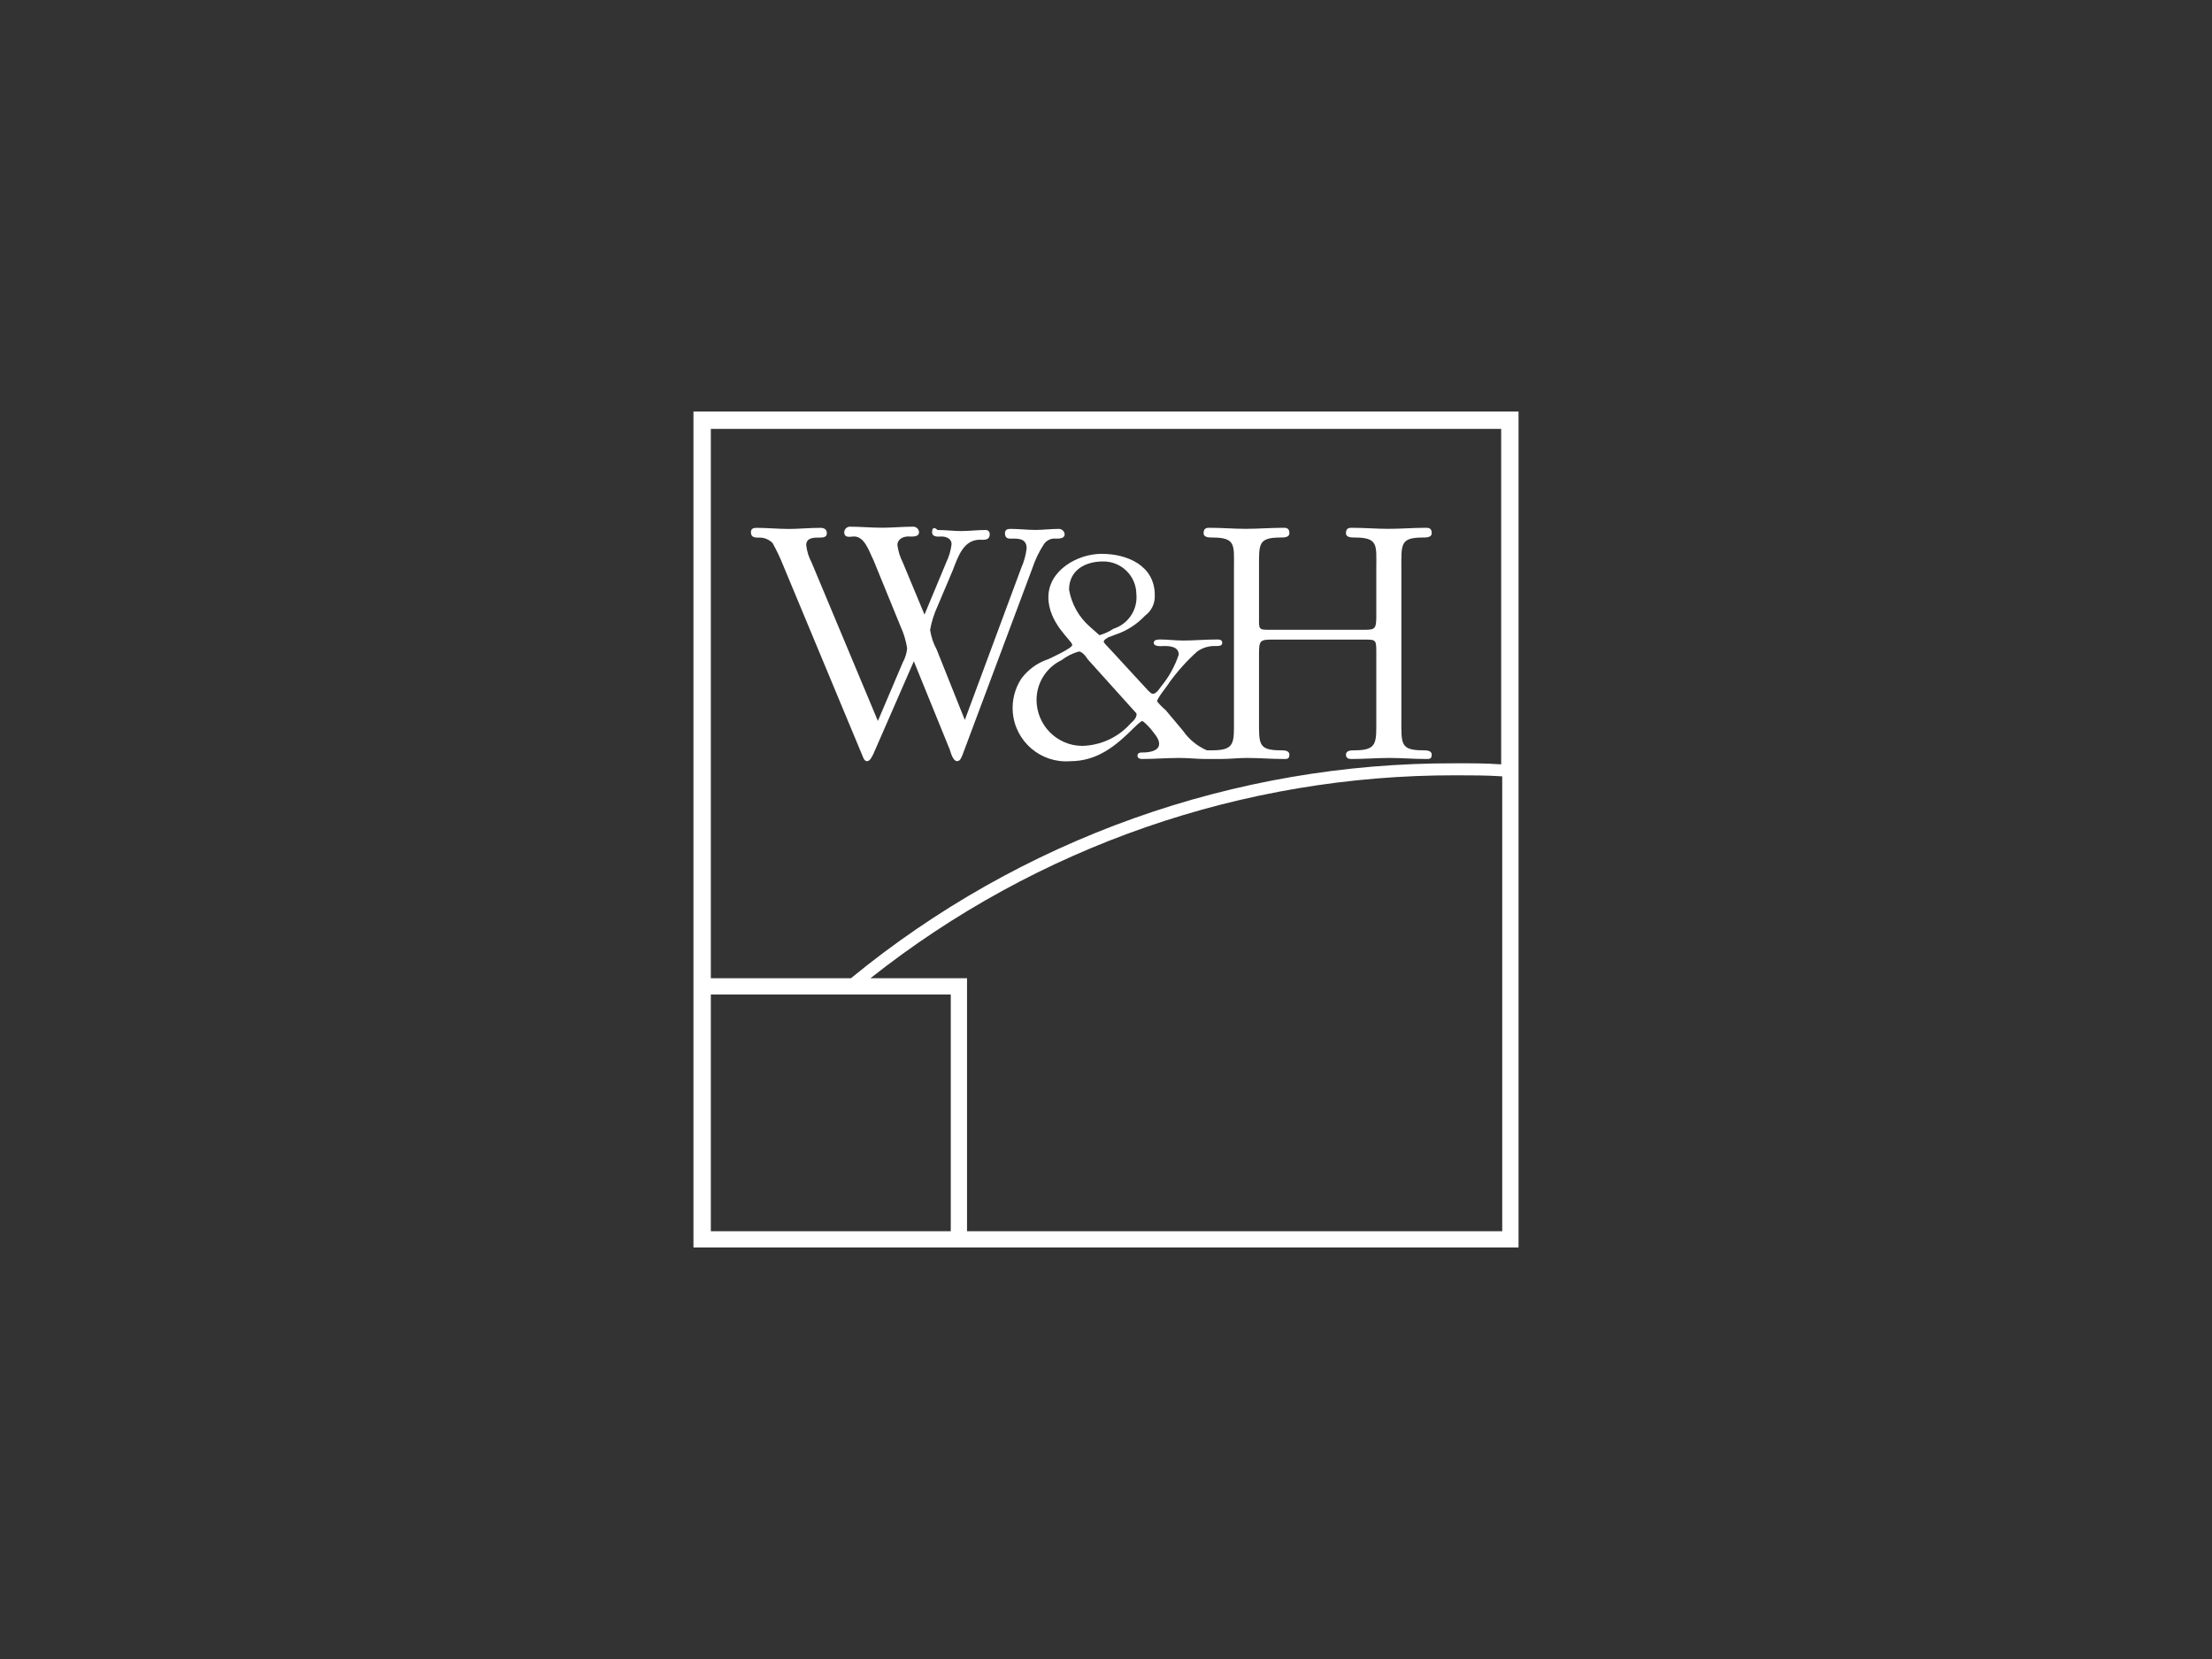 <?xml version="1.0" encoding="utf-8"?>
<!-- Generator: Adobe Illustrator 24.3.2, SVG Export Plug-In . SVG Version: 6.00 Build 0)  -->
<svg version="1.1" id="Ebene_1" xmlns="http://www.w3.org/2000/svg" xmlns:xlink="http://www.w3.org/1999/xlink" x="0px" y="0px"
	 viewBox="0 0 400 300" style="enable-background:new 0 0 400 300;" xml:space="preserve">
<rect x="0" y="0" width="400" height="300" fill="#333333" stroke="none"/>
<style type="text/css">
	.st0{clip-path:url(#SVGID_2_);fill:#FFFFFF;}
	.st1{clip-path:url(#SVGID_4_);fill:#FFFFFF;}
	.st2{clip-path:url(#SVGID_6_);}
	.st3{clip-path:url(#SVGID_12_);}
	.st4{fill:#FFFFFF;}
	.st5{clip-path:url(#SVGID_18_);fill:#FFFFFF;}
	.st6{clip-path:url(#SVGID_20_);fill:#FFFFFF;}
	.st7{clip-path:url(#SVGID_22_);fill:#FFFFFF;}
	.st8{clip-path:url(#SVGID_24_);}
	.st9{clip-path:url(#SVGID_28_);fill:#FFFFFF;}
	.st10{clip-path:url(#SVGID_30_);fill:#FFFFFF;}
	.st11{clip-path:url(#SVGID_32_);fill:#FFFFFF;}
	.st12{clip-path:url(#SVGID_34_);fill:#FFFFFF;}
	.st13{clip-path:url(#SVGID_36_);fill:#FFFFFF;}
	.st14{clip-path:url(#SVGID_38_);fill:#FFFFFF;}
	.st15{clip-path:url(#SVGID_40_);fill:#FFFFFF;}
	.st16{clip-path:url(#SVGID_42_);fill:#FFFFFF;}
</style>
<g>
	<defs>
		<rect id="SVGID_37_" x="125.4" y="74.42" width="149.2" height="151.16"/>
	</defs>
	<clipPath id="SVGID_2_">
		<use xlink:href="#SVGID_37_"  style="overflow:visible;"/>
	</clipPath>
	<path class="st0" d="M210.79,128.41l3.13,3.73c1.08,1.56,2.58,2.79,4.32,3.54h0.98c4.13,0,3.92-1.37,3.92-5.5V102.7
		c0-4.13,0.39-5.5-3.92-5.5c-0.58,0-1.57,0-1.57-0.78c0-0.79,0.39-0.98,0.98-0.98c2.36,0,4.52,0.19,6.68,0.19
		c2.16,0,4.51-0.19,6.87-0.19c0.59,0,0.98,0.19,0.98,0.98c0,0.78-0.98,0.78-1.57,0.78c-4.12,0-3.92,1.18-3.92,5.5v8.64
		c0,2.55-0.19,2.55,2.16,2.55h16.89c1.95,0,2.16-0.2,2.16-2.55v-8.64c0-4.13,0.4-5.5-3.92-5.5c-0.59,0-1.57,0-1.57-0.78
		c0-0.79,0.4-0.98,0.98-0.98c2.35,0,4.51,0.19,6.68,0.19c2.35,0,4.51-0.19,6.87-0.19c0.58,0,0.98,0.19,0.98,0.98
		c0,0.78-0.98,0.78-1.57,0.78c-4.13,0-3.92,1.18-3.92,5.5v27.48c0,4.32-0.19,5.5,3.92,5.5c0.58,0,1.57,0,1.57,0.78
		c0,0.79-0.4,0.79-0.98,0.79c-2.36,0-4.52-0.19-6.68-0.19c-2.16,0-4.52,0.19-6.87,0.19c-0.59,0-0.98-0.19-0.98-0.79
		c0-0.78,0.98-0.78,1.57-0.78c4.12,0,3.92-1.37,3.92-5.5v-11.97c0-2.55,0-2.55-2.16-2.55h-16.69c-2.16,0-2.36,0.19-2.36,2.55v11.97
		c0,4.32-0.19,5.5,3.92,5.5c0.59,0,1.57,0,1.57,0.78c0,0.79-0.39,0.79-0.98,0.79c-2.36,0-4.51-0.19-6.68-0.19
		c-1.57,0-3.14,0.19-4.71,0.19h-2.74c-1.57,0-3.14-0.19-4.71-0.19c-2.35,0-4.51,0.19-6.87,0.19c-0.39,0-0.78-0.19-0.78-0.59
		c0-0.59,0.59-0.59,0.98-0.59c0.98,0,2.94-0.19,2.94-1.57c0-0.98-0.98-1.96-1.57-2.75c-0.2-0.19-1.18-1.37-1.57-1.37
		c-0.49,0.35-0.95,0.74-1.37,1.18c-3.33,3.34-6.68,6.09-11.59,6.09c-5.32,0.4-9.96-3.58-10.37-8.9c-0.16-2.12,0.38-4.24,1.54-6.02
		c1.23-1.66,2.94-2.89,4.9-3.54c0,0,4.32-1.95,4.32-2.55c0-0.78-4.32-3.92-4.32-8.64c0-4.89,5.3-7.85,9.62-7.85
		c4.71,0,9.62,2.16,9.62,7.46c0.08,1.46-0.58,2.87-1.77,3.73c-1.4,1.5-3.16,2.65-5.1,3.33l-1.57,0.59c-0.2,0.19-0.79,0.4-0.79,0.79
		c0,0.19,0.79,0.98,0.98,1.17l6.5,7.06c0.19,0.19,0.98,1.18,1.37,1.18s0.59-0.2,0.98-0.59l0.59-0.79c1.38-1.69,2.45-3.62,3.14-5.69
		c0-1.37-1.37-1.57-2.55-1.57c-0.59,0-1.96,0.19-1.96-0.59c0-0.59,0.79-0.59,1.18-0.59c1.37,0,2.75,0.19,4.13,0.19
		c1.95,0,3.92-0.19,6.09-0.19c0.39,0,0.98,0,0.98,0.59c0,0.59-0.59,0.59-1.18,0.59c-1.19-0.05-2.36,0.3-3.33,0.98
		c-1.91,1.7-3.62,3.62-5.11,5.69c-0.19,0.4-2.16,2.75-2.16,3.34C209.69,127.41,210.23,127.94,210.79,128.41z M205.5,129l-8.84-9.82
		c-0.19-0.39-0.98-1.37-1.57-1.37c-1.14,0.32-2.2,0.86-3.14,1.57c-2.72,1.32-4.46,4.04-4.51,7.06c-0.06,4.6,3.61,8.38,8.2,8.44
		c0.02,0,0.02,0,0.04,0c3.39-0.08,6.6-1.57,8.83-4.13C204.71,130.57,205.69,129.79,205.5,129z M197.05,113.3l1.77,1.57
		c0.9-0.27,1.76-0.66,2.55-1.18c2.68-0.86,4.4-3.47,4.12-6.28c-0.04-3.29-2.74-5.92-6.02-5.88c-0.02,0-0.04,0-0.06,0
		c-3.15,0-6.09,1.57-6.09,5.11C193.77,109.22,195.08,111.57,197.05,113.3z M165.25,119.58l6.47,15.9c0.2,0.58,0.59,2.16,1.37,2.16
		c0.59,0,0.79-0.78,0.98-1.18l12.56-33.57c0.52-1.59,1.24-3.11,2.16-4.51c0.48-0.7,1.32-1.08,2.16-0.98c0.59,0,1.57,0,1.57-0.78
		c-0.03-0.52-0.45-0.94-0.98-0.98c-1.57,0-2.94,0.19-4.32,0.19c-1.38,0-2.94-0.19-4.51-0.19c-0.59,0-0.98,0.19-0.98,0.78
		c0,0.78,0.4,0.98,0.98,0.98c1.18,0,2.94-0.19,2.94,1.77c-0.15,1.22-0.48,2.41-0.98,3.54l-10.2,27.48l-5.1-12.76
		c-0.6-1.1-0.99-2.29-1.18-3.53c0.27-1.49,0.73-2.95,1.37-4.32l2.74-6.48c0.98-2.55,1.96-5.5,4.9-5.5c0.59,0,1.77,0.2,1.77-0.98
		c0.04-0.4-0.25-0.75-0.65-0.78c-0.05-0.01-0.1-0.01-0.15,0c-1.37,0-2.94,0.19-4.32,0.19s-2.94-0.19-4.32-0.19
		c-0.59-0.59-0.98-0.4-0.98,0.39c0,0.98,1.18,0.79,1.77,0.79c0.78,0,1.76,0.39,1.76,1.37c-0.14,1.15-0.47,2.28-0.98,3.33l-3.92,9.42
		l-3.92-9.42c-0.5-0.98-0.83-2.04-0.98-3.14c0-1.18,1.18-1.57,1.96-1.57c0.58,0,1.95,0.19,1.95-0.79c-0.03-0.52-0.45-0.94-0.98-0.98
		c-1.96,0-3.92,0.19-5.69,0.19c-1.96,0-3.92-0.19-5.88-0.19c-0.52,0.03-0.94,0.45-0.98,0.98c0,1.18,1.18,0.79,1.77,0.79
		c1.96,0,2.74,2.74,3.54,4.32l4.89,11.97c0.57,1.24,0.97,2.57,1.18,3.92c-0.07,0.9-0.35,1.77-0.78,2.55l-4.51,10.6l-11.98-28.64
		c-0.52-0.98-0.86-2.04-0.98-3.15c0-1.37,1.37-1.37,2.36-1.37c0.59,0,1.37,0,1.37-0.78c0-0.79-0.59-0.98-1.18-0.98
		c-1.96,0-3.92,0.2-5.69,0.2c-1.96,0-3.92-0.2-5.88-0.2c-0.59,0-0.98,0.2-0.98,0.79c0,0.98,0.78,0.98,1.37,0.98
		c0.95-0.06,1.88,0.3,2.55,0.98c0.73,1.33,1.39,2.7,1.95,4.12l14.14,33.96c0.2,0.39,0.4,1.37,0.98,1.37c0.58,0,0.98-0.98,1.18-1.37
		L165.25,119.58z"/>
	<path class="st0" d="M171.93,179.84h-43.39v42.8h43.39V179.84z M174.87,176.9v45.74h96.78v-82.25c-2.75-0.19-5.69-0.19-8.44-0.19
		c-38.41-0.07-75.7,12.86-105.81,36.7L174.87,176.9z M271.46,138.22V77.56H128.54v99.34h25.33c30.77-25.23,69.36-38.98,109.14-38.87
		C265.97,138.02,268.7,138.02,271.46,138.22 M274.6,225.58H125.4V74.42h149.2V225.58z"/>
</g>
</svg>
